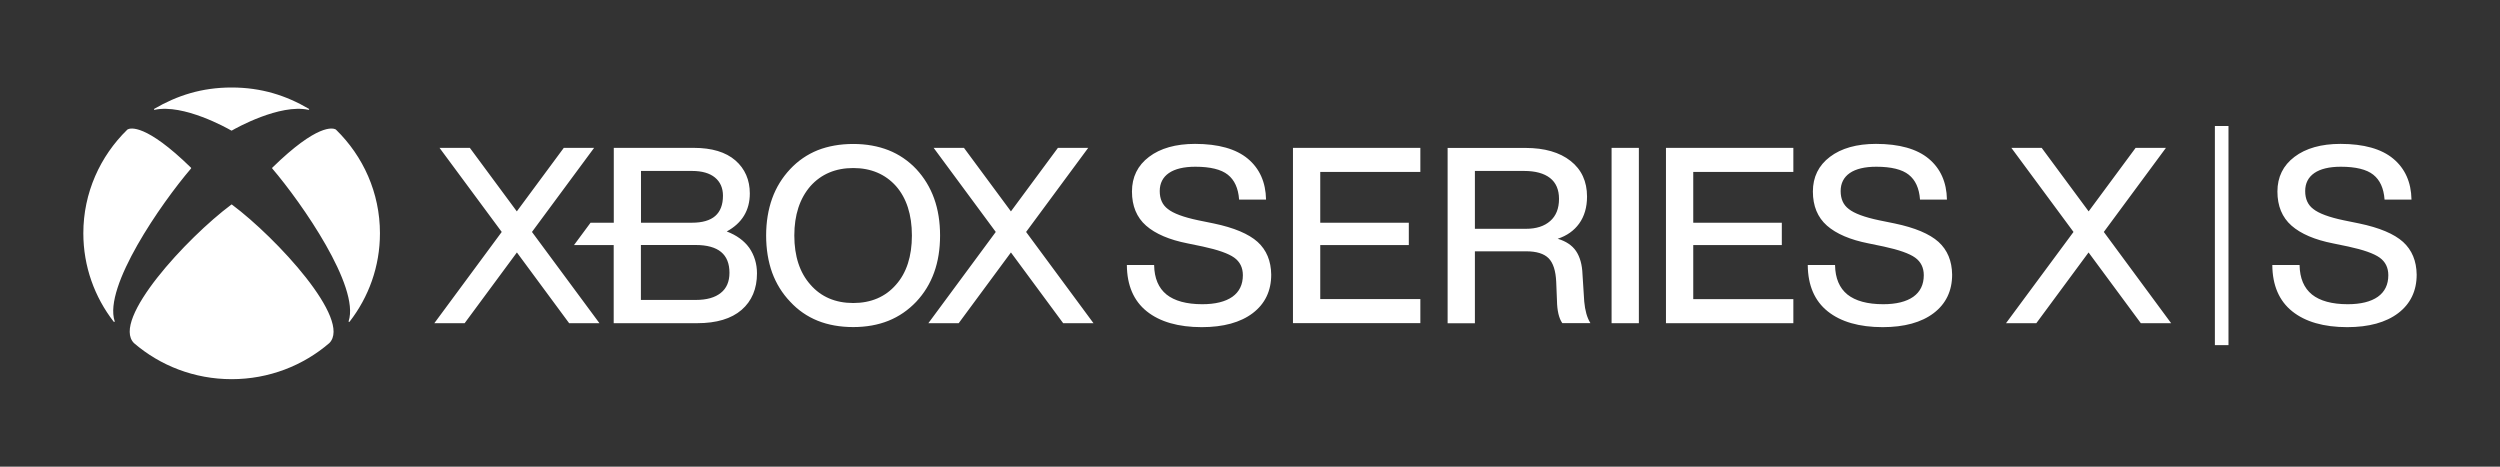 <svg width="150" height="28" viewBox="0 0 150 28" fill="none" xmlns="http://www.w3.org/2000/svg">
<rect x="0" y="0" width="150" height="28" fill="#333333" stroke="none"/>
<path d="M13.899 12.269C13.909 12.269 13.923 12.279 13.928 12.284C16.588 14.272 21.146 19.197 19.757 20.587C18.19 21.933 16.143 22.75 13.899 22.75C11.654 22.75 9.603 21.933 8.04 20.587C6.651 19.197 11.209 14.272 13.869 12.284C13.874 12.274 13.889 12.269 13.899 12.269ZM18.531 6.528C17.166 5.731 15.693 5.25 13.894 5.25C12.094 5.25 10.621 5.736 9.257 6.528C9.242 6.538 9.232 6.558 9.242 6.572C9.247 6.587 9.266 6.592 9.286 6.587C11.011 6.222 13.627 7.685 13.874 7.831C13.879 7.836 13.884 7.836 13.894 7.836C13.904 7.836 13.909 7.831 13.914 7.831C14.161 7.685 16.781 6.222 18.501 6.587C18.521 6.592 18.536 6.587 18.546 6.572C18.556 6.558 18.551 6.538 18.531 6.528ZM7.67 7.758C7.655 7.768 7.64 7.778 7.63 7.787C6.009 9.372 5 11.569 5 13.995C5 15.988 5.677 17.826 6.819 19.299C6.829 19.313 6.849 19.323 6.869 19.313C6.884 19.303 6.884 19.284 6.879 19.269C6.201 17.208 9.667 12.206 11.461 10.111C11.466 10.106 11.471 10.097 11.471 10.087C11.471 10.072 11.466 10.067 11.456 10.058C8.737 7.403 7.818 7.685 7.67 7.758ZM16.341 10.058C16.331 10.062 16.326 10.072 16.326 10.087C16.326 10.097 16.331 10.106 16.336 10.111C18.125 12.206 21.596 17.208 20.919 19.269C20.914 19.284 20.914 19.303 20.928 19.313C20.943 19.323 20.963 19.313 20.978 19.299C22.12 17.826 22.797 15.993 22.797 13.995C22.797 11.565 21.789 9.372 20.167 7.787C20.157 7.778 20.142 7.763 20.128 7.758C19.974 7.685 19.055 7.403 16.341 10.058ZM35.967 19.391H34.148L31.014 15.147L27.879 19.391H26.06L30.104 13.917L26.372 8.872H28.191L31.009 12.683L33.827 8.872H35.646L31.918 13.917L35.967 19.391ZM45.419 16.401C45.419 17.325 45.108 18.064 44.495 18.594C43.882 19.124 42.987 19.391 41.84 19.391H36.822V14.705H34.44L35.433 13.363H36.827V8.872H41.633C42.71 8.872 43.546 9.124 44.124 9.625C44.698 10.126 44.989 10.796 44.989 11.608C44.989 12.619 44.525 13.387 43.605 13.888C44.198 14.112 44.653 14.447 44.96 14.875C45.261 15.317 45.419 15.828 45.419 16.401ZM38.454 13.363H41.519C42.137 13.363 42.607 13.227 42.913 12.96C43.22 12.692 43.378 12.284 43.378 11.744C43.378 11.278 43.215 10.913 42.898 10.651C42.577 10.388 42.117 10.257 41.524 10.257H38.459V13.363H38.454ZM43.768 16.367C43.768 15.813 43.6 15.395 43.264 15.118C42.928 14.841 42.419 14.7 41.746 14.7H38.454V17.996H41.746C42.399 17.996 42.903 17.855 43.249 17.573C43.595 17.301 43.768 16.892 43.768 16.367ZM56.404 14.131C56.404 14.943 56.286 15.692 56.048 16.348C55.811 17.009 55.45 17.597 54.976 18.103C54.496 18.608 53.938 18.992 53.31 19.245C52.682 19.498 51.97 19.624 51.194 19.624C50.408 19.624 49.691 19.498 49.063 19.245C48.435 18.992 47.877 18.608 47.412 18.103C46.932 17.602 46.571 17.014 46.329 16.358C46.092 15.697 45.968 14.948 45.968 14.131C45.968 13.319 46.092 12.571 46.329 11.91C46.566 11.249 46.932 10.656 47.412 10.145C47.882 9.644 48.435 9.265 49.063 9.012C49.691 8.765 50.408 8.638 51.194 8.638C51.97 8.638 52.682 8.765 53.31 9.012C53.938 9.26 54.501 9.644 54.976 10.145C55.45 10.656 55.811 11.249 56.048 11.91C56.286 12.571 56.404 13.319 56.404 14.131ZM47.659 14.131C47.659 15.371 47.985 16.363 48.628 17.082C49.261 17.811 50.126 18.181 51.194 18.181C52.262 18.181 53.127 17.811 53.76 17.082C54.392 16.372 54.714 15.381 54.714 14.131C54.714 12.882 54.392 11.885 53.76 11.166C53.117 10.447 52.252 10.082 51.194 10.082C50.136 10.082 49.271 10.447 48.628 11.166C47.985 11.905 47.659 12.901 47.659 14.131ZM61.566 13.917L65.293 8.872H63.474L60.656 12.683L57.838 8.872H56.019L59.746 13.917L55.702 19.391H57.522L60.656 15.147L63.79 19.391H65.609L61.566 13.917ZM79.215 10.315V13.363H84.529V14.705H79.215V17.942H85.221V19.386H77.578V8.872H85.221V10.315H79.215ZM75.457 14.515C74.923 14.034 74.038 13.66 72.822 13.407L71.893 13.217C71.013 13.033 70.4 12.804 70.074 12.542C69.747 12.299 69.584 11.939 69.584 11.463C69.584 11.001 69.767 10.636 70.133 10.383C70.499 10.131 71.033 10.004 71.725 10.004C72.615 10.004 73.272 10.165 73.668 10.481C74.068 10.796 74.296 11.292 74.345 11.963V11.978H75.962V11.963C75.942 10.933 75.576 10.111 74.869 9.523C74.167 8.935 73.099 8.633 71.705 8.633C70.548 8.633 69.619 8.896 68.942 9.411C68.259 9.926 67.918 10.626 67.918 11.492C67.918 12.357 68.2 13.042 68.764 13.538C69.322 14.029 70.163 14.389 71.255 14.603L72.17 14.792C73.074 14.987 73.707 15.21 74.053 15.458C74.399 15.706 74.572 16.061 74.572 16.513C74.572 17.077 74.36 17.51 73.945 17.806C73.524 18.103 72.916 18.253 72.135 18.253C71.191 18.253 70.469 18.054 69.99 17.67C69.51 17.281 69.263 16.693 69.248 15.915V15.901H67.612V15.915C67.622 17.121 68.022 18.054 68.808 18.681C69.589 19.308 70.701 19.629 72.106 19.629C73.401 19.629 74.429 19.347 75.166 18.788C75.902 18.229 76.273 17.451 76.273 16.479C76.263 15.658 75.991 15.001 75.457 14.515ZM95.054 18.093L94.95 16.46C94.93 15.881 94.797 15.41 94.56 15.06C94.327 14.719 93.957 14.472 93.462 14.326C94.011 14.146 94.441 13.84 94.748 13.417C95.064 12.979 95.222 12.435 95.222 11.793C95.222 10.889 94.891 10.169 94.233 9.654C93.581 9.139 92.671 8.876 91.534 8.876H86.857V19.396H88.494V15.079H91.579C92.192 15.079 92.641 15.22 92.913 15.492C93.19 15.769 93.344 16.246 93.373 16.917L93.418 18.035C93.428 18.642 93.536 19.099 93.734 19.381L93.739 19.386H95.425L95.41 19.362C95.222 19.056 95.103 18.628 95.054 18.093ZM88.494 10.257H91.445C92.118 10.257 92.641 10.398 93.002 10.68C93.363 10.962 93.541 11.385 93.541 11.934C93.541 12.508 93.363 12.955 93.012 13.261C92.661 13.572 92.177 13.728 91.564 13.728H88.494V10.257ZM96.695 19.391H98.332V8.872H96.695V19.391ZM107.601 10.315V8.872H99.958V19.391H107.601V17.947H101.595V14.705H106.909V13.363H101.595V10.315H107.601ZM116.312 14.515C115.778 14.034 114.893 13.66 113.677 13.407L112.747 13.217C111.867 13.033 111.254 12.804 110.928 12.542C110.602 12.299 110.439 11.939 110.439 11.463C110.439 11.001 110.622 10.636 110.987 10.383C111.353 10.131 111.887 10.004 112.579 10.004C113.469 10.004 114.127 10.165 114.522 10.481C114.923 10.796 115.15 11.292 115.2 11.963V11.978H116.816V11.963C116.796 10.933 116.43 10.111 115.724 9.523C115.022 8.935 113.954 8.633 112.56 8.633C111.403 8.633 110.473 8.896 109.796 9.411C109.114 9.926 108.773 10.626 108.773 11.492C108.773 12.357 109.055 13.042 109.618 13.538C110.177 14.029 111.017 14.389 112.11 14.603L113.024 14.792C113.929 14.987 114.562 15.21 114.908 15.458C115.254 15.706 115.427 16.061 115.427 16.513C115.427 17.077 115.214 17.51 114.799 17.806C114.379 18.103 113.771 18.253 112.99 18.253C112.045 18.253 111.324 18.054 110.844 17.67C110.365 17.281 110.117 16.693 110.103 15.915V15.901H108.466V15.915C108.476 17.121 108.877 18.054 109.663 18.681C110.444 19.308 111.556 19.629 112.96 19.629C114.255 19.629 115.284 19.347 116.02 18.788C116.757 18.229 117.128 17.451 117.128 16.479C117.118 15.658 116.846 15.001 116.312 14.515ZM133.709 7.559H132.893V20.708H133.709V7.559ZM126.229 13.917L129.956 8.872H128.137L125.319 12.683L122.501 8.872H120.682L124.41 13.917L120.361 19.391H122.18L125.314 15.147L128.449 19.391H130.268L126.229 13.917ZM144.184 14.515C143.65 14.034 142.765 13.66 141.549 13.407L140.62 13.217C139.74 13.033 139.127 12.804 138.801 12.542C138.474 12.299 138.311 11.939 138.311 11.463C138.311 11.001 138.494 10.636 138.86 10.383C139.226 10.131 139.76 10.004 140.452 10.004C141.342 10.004 141.999 10.165 142.395 10.481C142.795 10.796 143.023 11.292 143.072 11.963V11.978H144.689V11.963C144.669 10.933 144.303 10.111 143.596 9.523C142.894 8.935 141.826 8.633 140.432 8.633C139.275 8.633 138.346 8.896 137.669 9.411C136.986 9.926 136.645 10.626 136.645 11.492C136.645 12.357 136.927 13.042 137.491 13.538C138.049 14.029 138.89 14.389 139.982 14.603L140.897 14.792C141.801 14.987 142.434 15.21 142.78 15.458C143.126 15.706 143.299 16.061 143.299 16.513C143.299 17.077 143.087 17.51 142.672 17.806C142.251 18.103 141.643 18.253 140.862 18.253C139.918 18.253 139.196 18.054 138.717 17.67C138.237 17.281 137.99 16.693 137.975 15.915V15.901H136.339V15.915C136.349 17.121 136.749 18.054 137.535 18.681C138.316 19.308 139.428 19.629 140.832 19.629C142.128 19.629 143.156 19.347 143.893 18.788C144.629 18.229 145 17.451 145 16.479C144.99 15.658 144.718 15.001 144.184 14.515Z" fill="white"/>
</svg>
